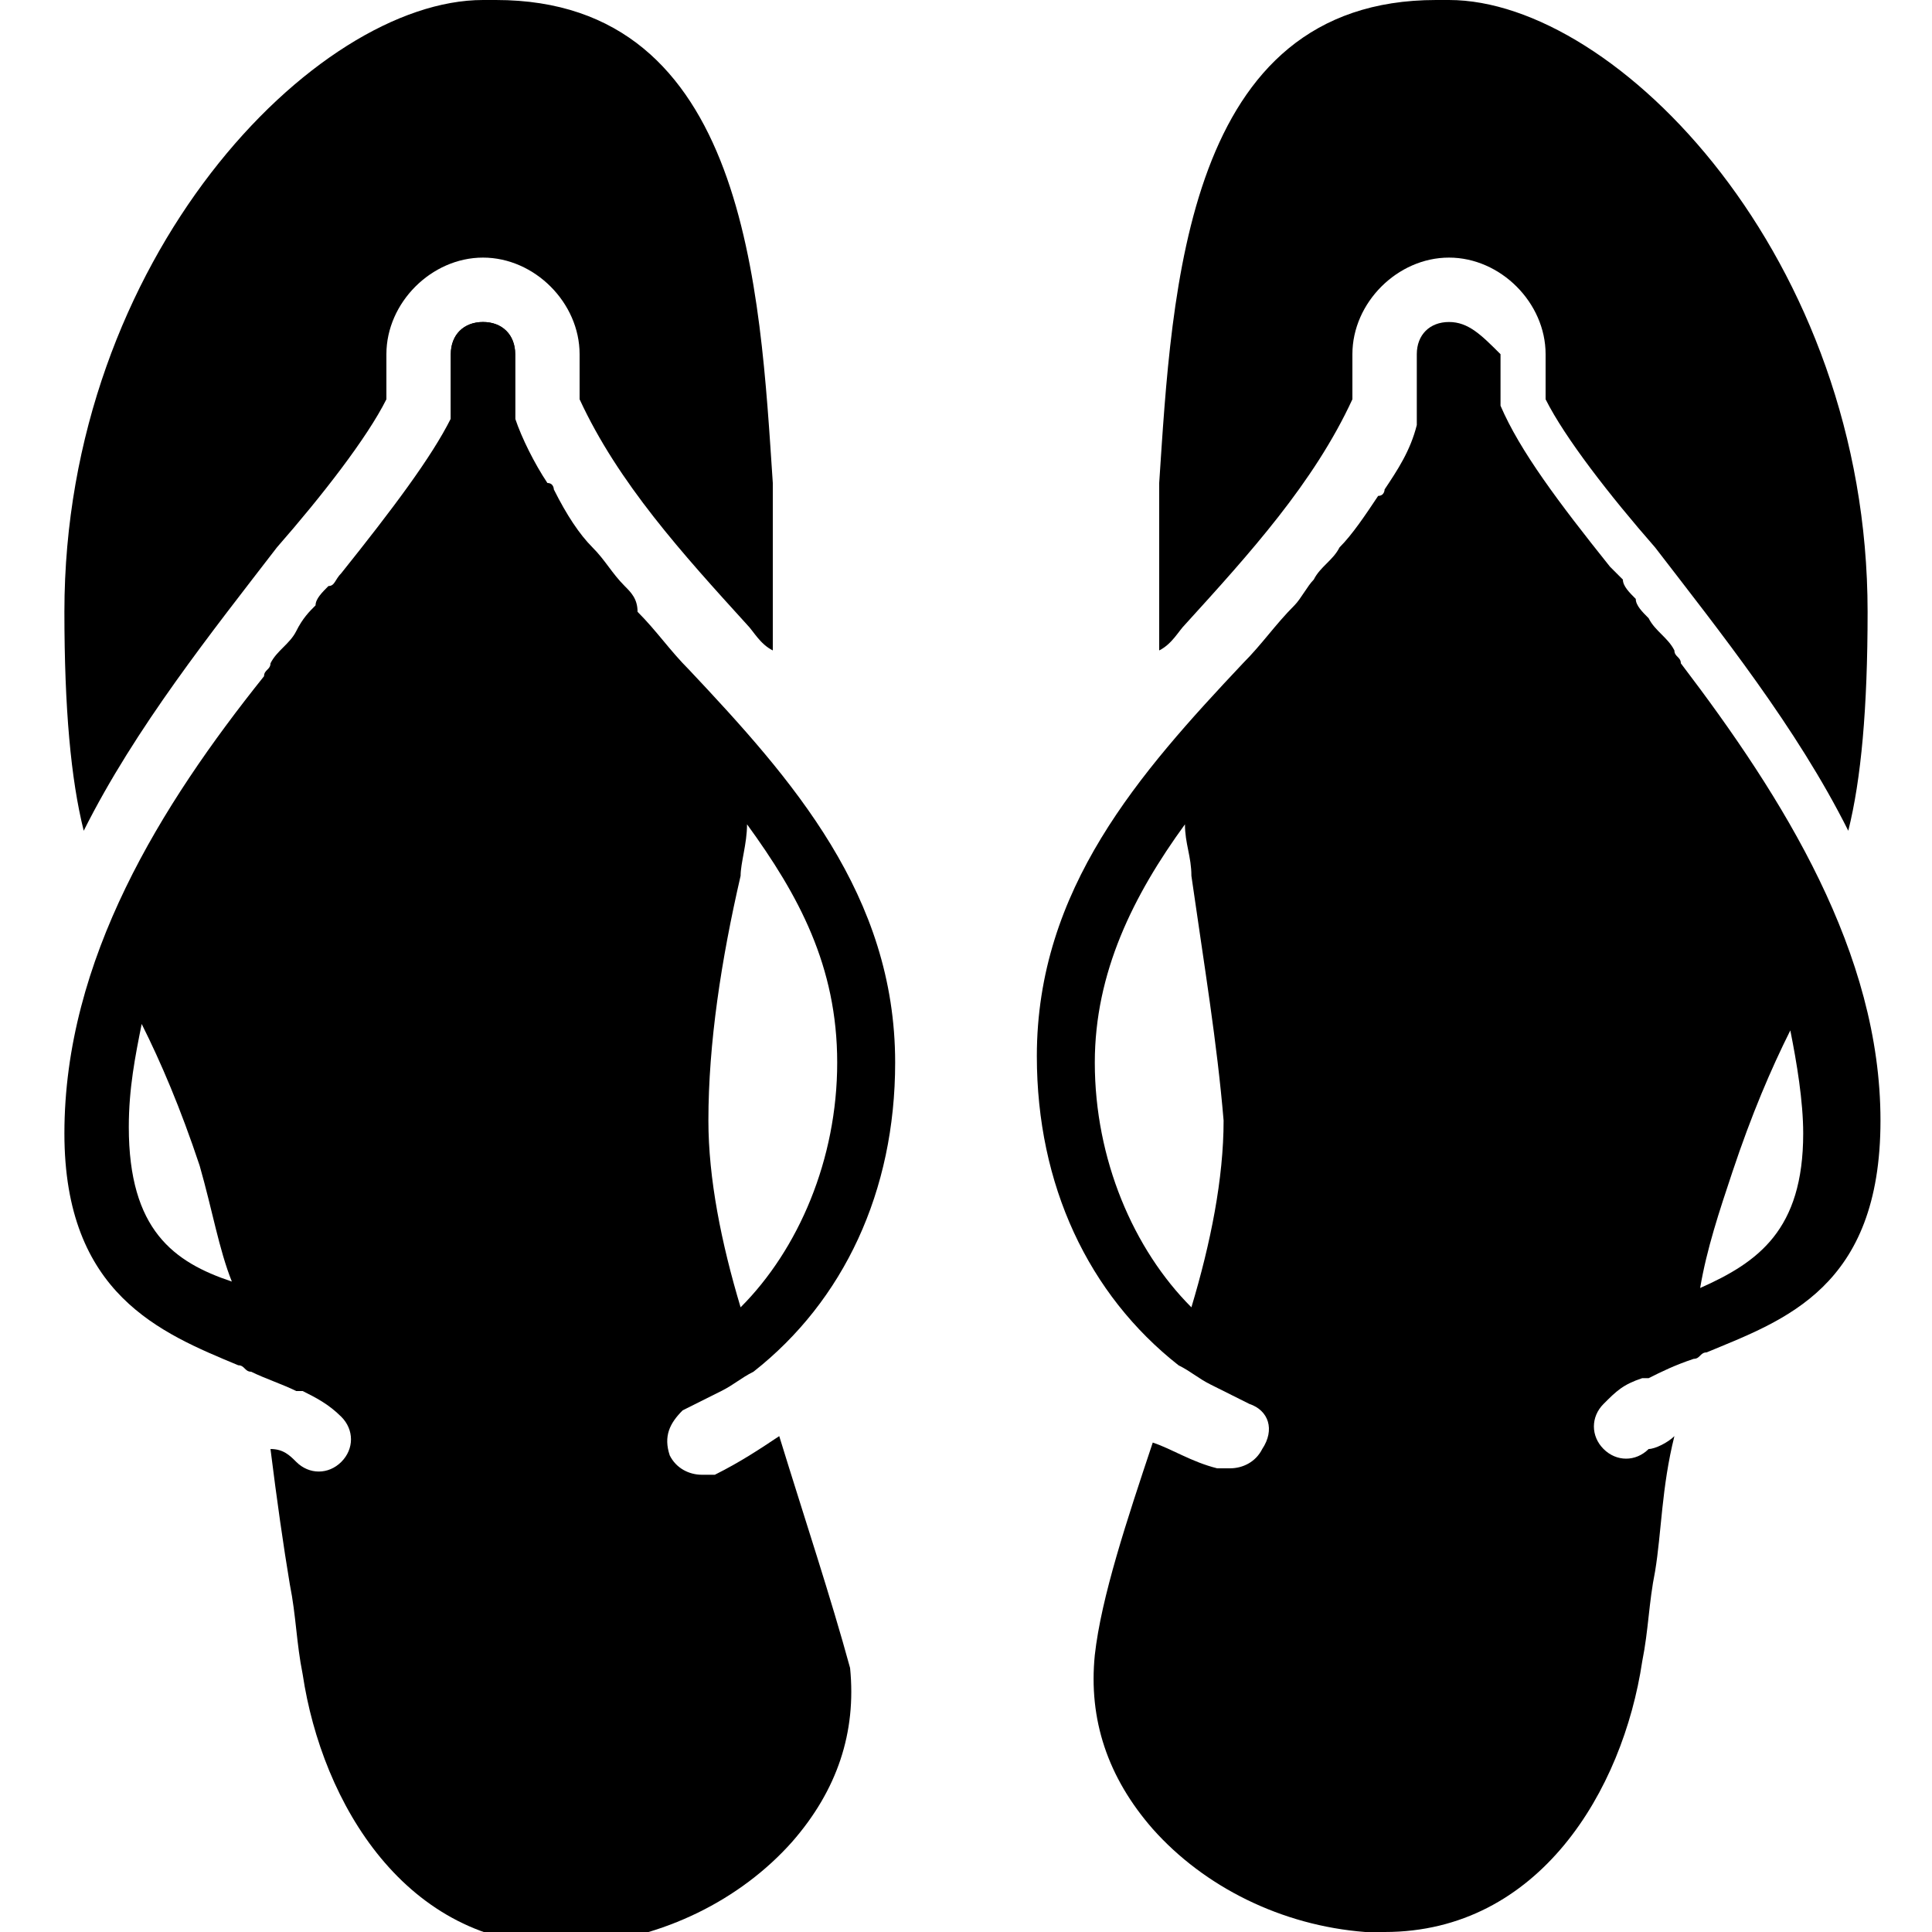 <?xml version="1.0" encoding="utf-8"?>
<!-- Generator: Adobe Illustrator 19.0.0, SVG Export Plug-In . SVG Version: 6.00 Build 0)  -->
<svg version="1.1" id="Layer_1" xmlns="http://www.w3.org/2000/svg" xmlns:xlink="http://www.w3.org/1999/xlink" x="0px" y="0px"
	 viewBox="0 0 30 30" style="enable-background:new 0 0 30 30;" xml:space="preserve">
<g>
	<g>
		<path d="M12.1,22.3c-0.3,0.2-0.6,0.4-1,0.6c-0.1,0-0.1,0-0.2,0c-0.2,0-0.4-0.1-0.5-0.3c-0.1-0.3,0-0.5,0.2-0.7
			c0.2-0.1,0.4-0.2,0.6-0.3c0.2-0.1,0.3-0.2,0.5-0.3c0,0,0,0,0,0l0,0c1.4-1.1,2.2-2.8,2.2-4.8c0-2.6-1.6-4.4-3.2-6.1
			c-0.3-0.3-0.5-0.6-0.8-0.9C9.9,9.3,9.8,9.2,9.7,9.1C9.5,8.9,9.4,8.7,9.2,8.5C9,8.3,8.8,8,8.6,7.6c0,0,0-0.1-0.1-0.1
			c-0.2-0.3-0.4-0.7-0.5-1c0,0,0-0.1,0-0.1c0-0.1,0-0.1,0-0.2V5.5C8,5.2,7.8,5,7.5,5S7,5.2,7,5.5v0.8c0,0.1,0,0.1,0,0.2
			C6.7,7.1,6.1,7.9,5.3,8.9C5.2,9,5.2,9.1,5.1,9.1C5,9.2,4.9,9.3,4.9,9.4C4.8,9.5,4.7,9.6,4.6,9.8c-0.1,0.2-0.3,0.3-0.4,0.5
			c0,0.1-0.1,0.1-0.1,0.2c-1.6,2-3.1,4.4-3.1,7.1c0,2.5,1.5,3.1,2.7,3.6c0.1,0,0.1,0.1,0.2,0.1c0.2,0.1,0.5,0.2,0.7,0.3
			c0,0,0,0,0.1,0c0.2,0.1,0.4,0.2,0.6,0.4c0.2,0.2,0.2,0.5,0,0.7s-0.5,0.2-0.7,0c-0.1-0.1-0.2-0.2-0.4-0.2c0.1,0.8,0.2,1.5,0.3,2.1
			c0.1,0.5,0.1,0.9,0.2,1.4c0.3,2,1.6,4.2,4,4.2c0.1,0,0.2,0,0.3,0c1.3-0.1,2.5-0.7,3.3-1.6c0.7-0.8,1-1.7,0.9-2.7
			C12.9,24.8,12.5,23.6,12.1,22.3C12.1,22.4,12.1,22.3,12.1,22.3z M11.5,20.3c-0.3-1-0.5-2-0.5-2.9c0-1.2,0.2-2.5,0.5-3.8
			c0-0.2,0.1-0.5,0.1-0.8c0.8,1.1,1.4,2.2,1.4,3.7C13,18,12.4,19.4,11.5,20.3z M2,17.5c0-0.6,0.1-1.1,0.2-1.6c0,0,0,0,0,0
			c0.3,0.6,0.6,1.3,0.9,2.2c0.2,0.7,0.3,1.3,0.5,1.8C2.7,19.6,2,19.1,2,17.5z"/>
		<path d="M4.3,8.5C5,7.7,5.7,6.8,6,6.2V5.5C6,4.7,6.7,4,7.5,4S9,4.7,9,5.5v0.7c0.6,1.3,1.6,2.4,2.6,3.5c0.1,0.1,0.2,0.3,0.4,0.4
			C12,9.3,12,8.4,12,7.5C11.8,4.5,11.6,0,7.7,0L7.5,0C4.9,0,1,4,1,9.5c0,1.5,0.1,2.6,0.3,3.4C2.1,11.3,3.3,9.8,4.3,8.5z"/>
	</g>
	<g>
		<path d="M7.5,7C7.2,7,7,6.8,7,6.5v-1C7,5.2,7.2,5,7.5,5S8,5.2,8,5.5v1C8,6.8,7.8,7,7.5,7z"/>
	</g>
	<g>
		<path d="M17.9,22.4c-0.4,1.2-0.8,2.4-0.9,3.3c-0.1,1,0.2,1.9,0.9,2.7c0.8,0.9,2,1.5,3.3,1.6c0.1,0,0.2,0,0.3,0
			c2.4,0,3.7-2.2,4-4.2c0.1-0.5,0.1-0.9,0.2-1.4c0.1-0.6,0.1-1.3,0.3-2.1c-0.1,0.1-0.3,0.2-0.4,0.2c-0.2,0.2-0.5,0.2-0.7,0
			s-0.2-0.5,0-0.7c0.2-0.2,0.3-0.3,0.6-0.4c0,0,0,0,0.1,0c0.2-0.1,0.4-0.2,0.7-0.3c0.1,0,0.1-0.1,0.2-0.1c1.2-0.5,2.7-1,2.7-3.6
			c0-2.6-1.5-5-3.1-7.1c0-0.1-0.1-0.1-0.1-0.2c-0.1-0.2-0.3-0.3-0.4-0.5c-0.1-0.1-0.2-0.2-0.2-0.3c-0.1-0.1-0.2-0.2-0.2-0.3
			c-0.1-0.1-0.1-0.1-0.2-0.2c-0.8-1-1.4-1.8-1.7-2.5c0-0.1,0-0.1,0-0.2V5.5C23,5.2,22.8,5,22.5,5S22,5.2,22,5.5v0.8
			c0,0.1,0,0.1,0,0.2c0,0,0,0.1,0,0.1c-0.1,0.4-0.3,0.7-0.5,1c0,0,0,0.1-0.1,0.1C21.2,8,21,8.3,20.8,8.5c-0.1,0.2-0.3,0.3-0.4,0.5
			c-0.1,0.1-0.2,0.3-0.3,0.4c-0.3,0.3-0.5,0.6-0.8,0.9c-1.6,1.7-3.2,3.5-3.2,6.1c0,2,0.8,3.7,2.2,4.8l0,0c0,0,0,0,0,0
			c0.2,0.1,0.3,0.2,0.5,0.3c0.2,0.1,0.4,0.2,0.6,0.3c0.3,0.1,0.4,0.4,0.2,0.7c-0.1,0.2-0.3,0.3-0.5,0.3c-0.1,0-0.1,0-0.2,0
			C18.5,22.7,18.2,22.5,17.9,22.4C17.9,22.3,17.9,22.4,17.9,22.4z M17,16.5c0-1.4,0.6-2.6,1.4-3.7c0,0.3,0.1,0.5,0.1,0.8
			c0.2,1.4,0.4,2.6,0.5,3.8c0,0.9-0.2,1.9-0.5,2.9C17.6,19.4,17,18,17,16.5z M26.4,20c0.1-0.6,0.3-1.2,0.5-1.8
			c0.3-0.9,0.6-1.6,0.9-2.2c0,0,0,0,0,0c0.1,0.5,0.2,1.1,0.2,1.6C28,19.1,27.3,19.6,26.4,20z"/>
		<path d="M25.7,8.5C25,7.7,24.3,6.8,24,6.2V5.5C24,4.7,23.3,4,22.5,4S21,4.7,21,5.5v0.7c-0.6,1.3-1.6,2.4-2.6,3.5
			c-0.1,0.1-0.2,0.3-0.4,0.4C18,9.3,18,8.4,18,7.5c0.2-3,0.4-7.5,4.3-7.5l0.2,0C25.1,0,29,4,29,9.5c0,1.5-0.1,2.6-0.3,3.4
			C27.9,11.3,26.7,9.8,25.7,8.5z"/>
	</g>
</g>
</svg>
